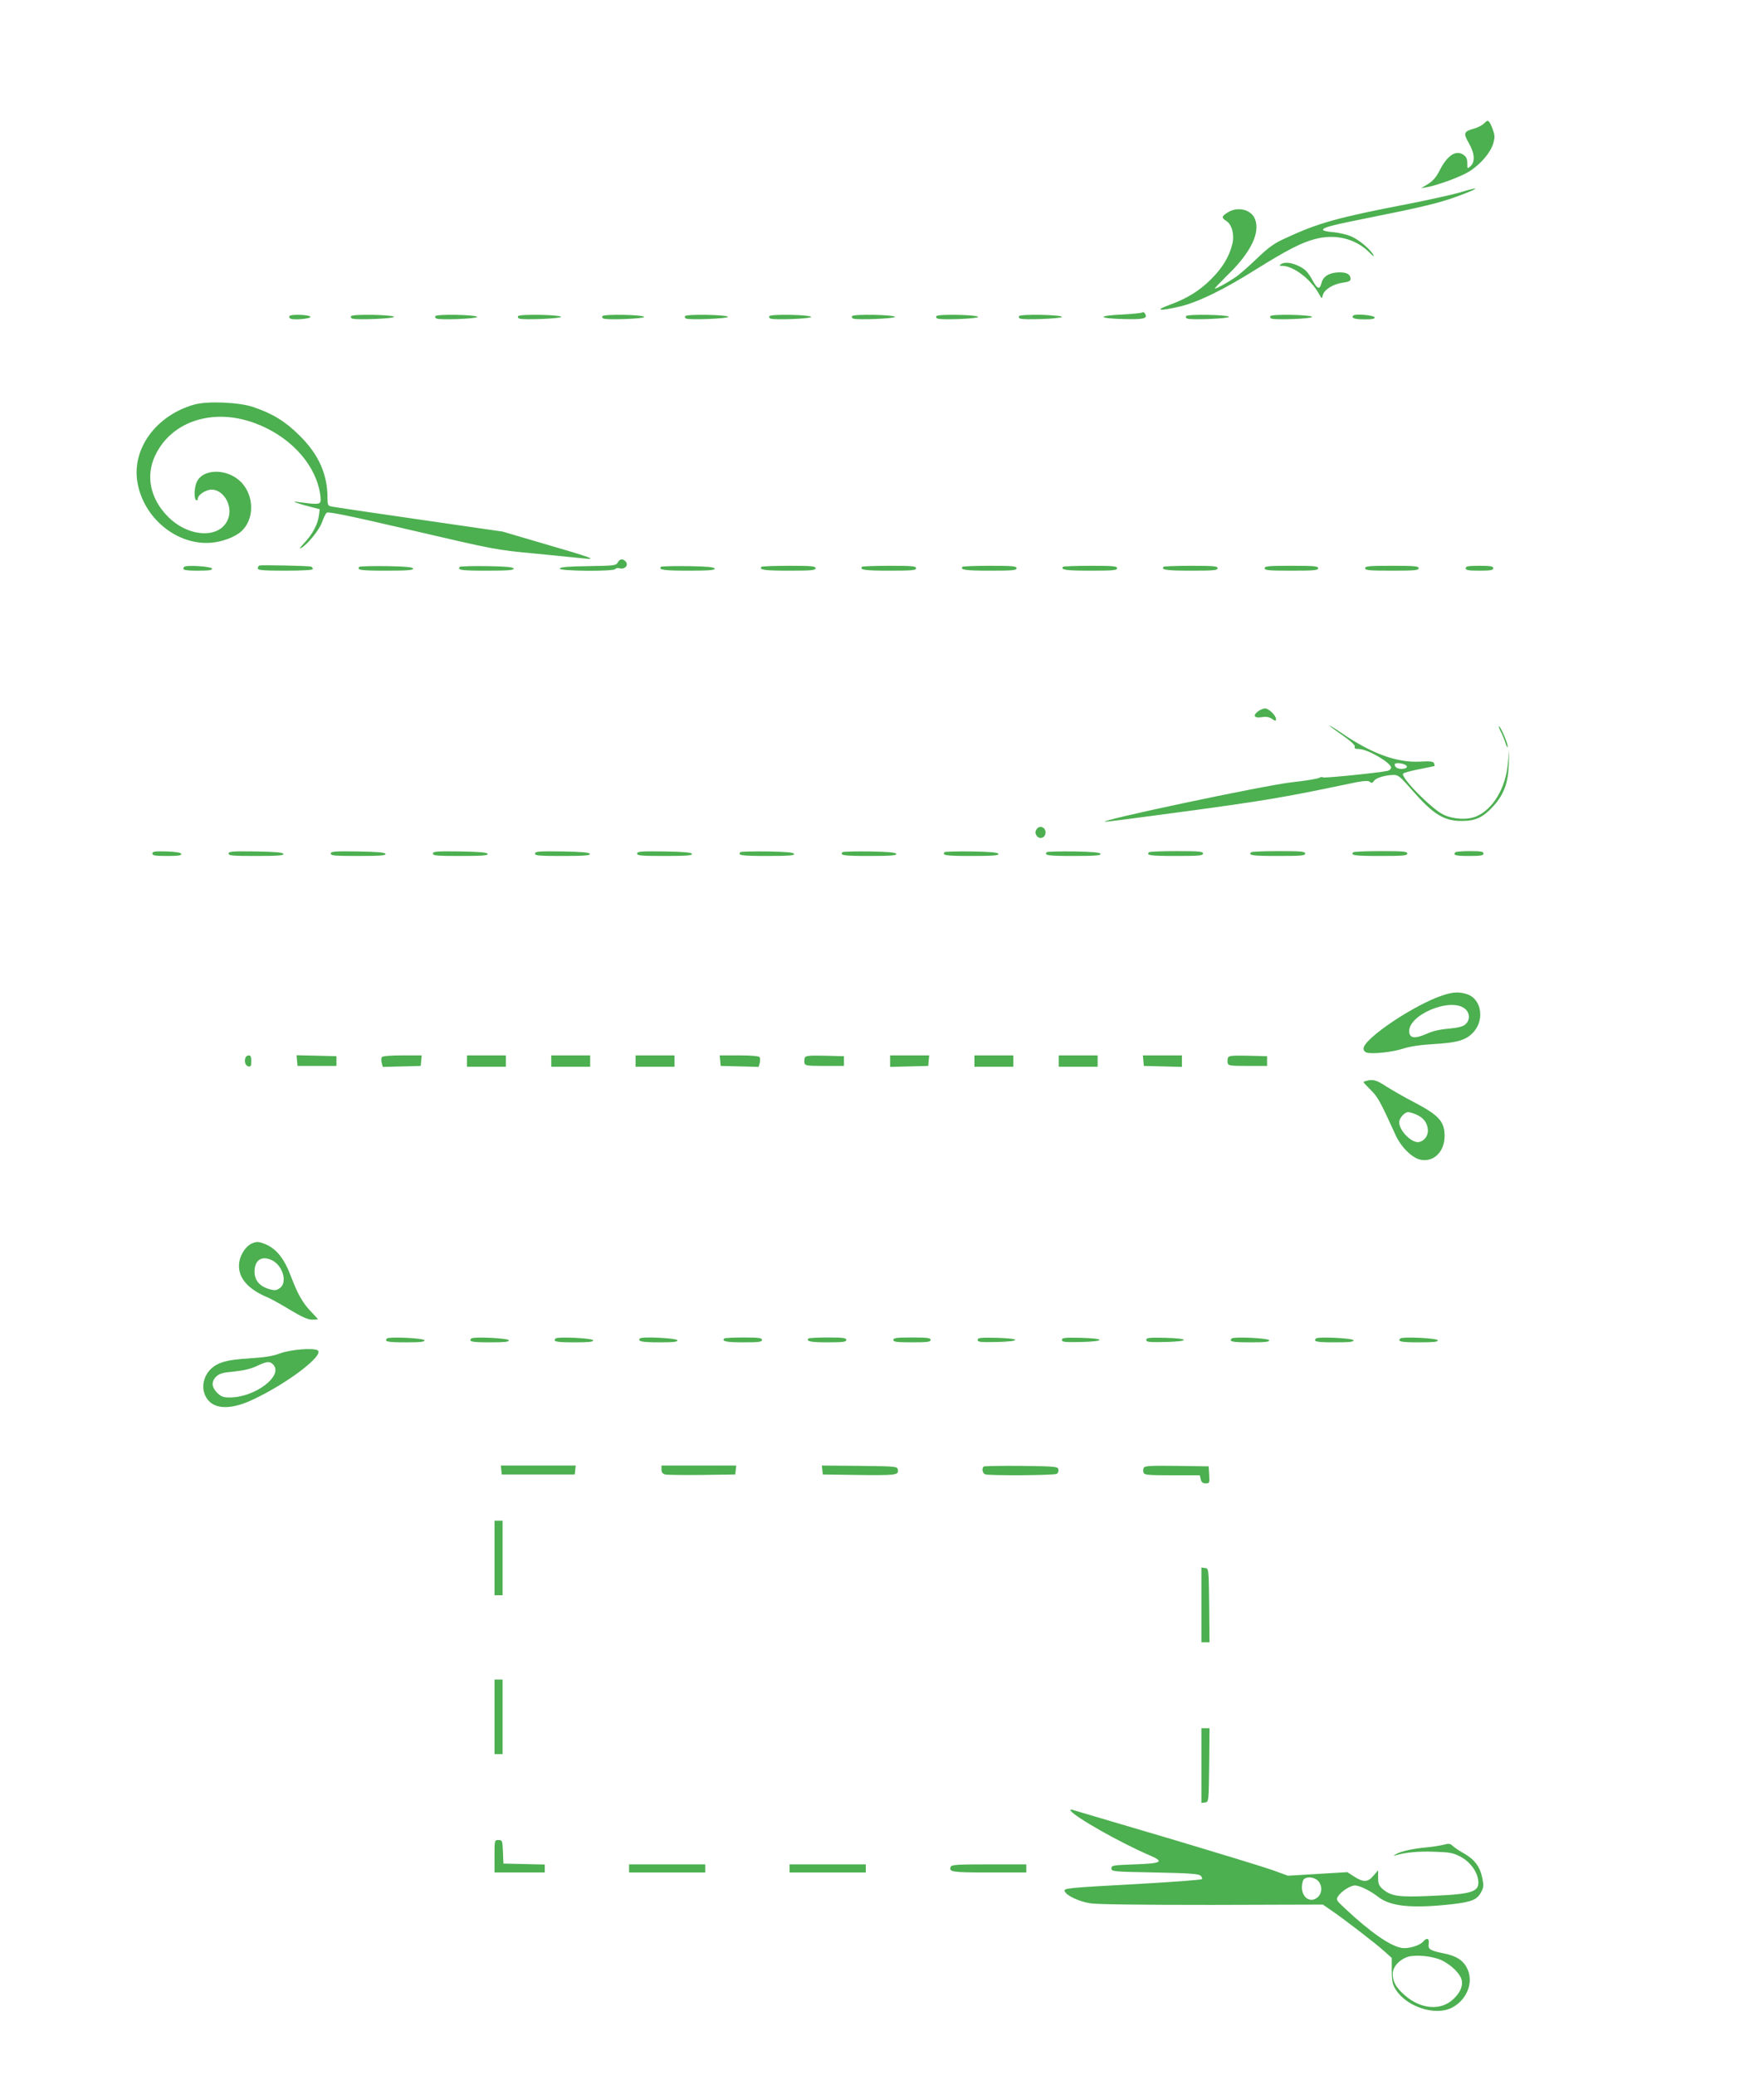 <?xml version="1.0" standalone="no"?>
<!DOCTYPE svg PUBLIC "-//W3C//DTD SVG 20010904//EN"
 "http://www.w3.org/TR/2001/REC-SVG-20010904/DTD/svg10.dtd">
<svg version="1.0" xmlns="http://www.w3.org/2000/svg"
 width="1088pt" height="1280pt" viewBox="0 0 1088 1280"
 preserveAspectRatio="xMidYMid meet">
<g transform="translate(0,1280) scale(0.1,-0.1)"
fill="#4caf50" stroke="none">
<path d="M9155 12040 c-10 -11 -37 -25 -59 -32 -69 -19 -72 -28 -37 -90 37
-64 40 -116 11 -143 -20 -18 -20 -17 -20 18 0 28 -6 40 -25 53 -46 30 -99 -5
-146 -98 -20 -40 -41 -64 -71 -83 l-43 -26 35 6 c73 14 213 66 263 98 71 45
131 117 147 172 11 39 10 51 -4 90 -22 55 -28 60 -51 35z"/>
<path d="M9005 11613 c-44 -13 -183 -44 -310 -69 -446 -86 -564 -119 -766
-213 -71 -32 -104 -56 -178 -127 -50 -48 -110 -101 -134 -116 -47 -32 -112
-68 -124 -68 -4 0 30 35 74 79 147 141 208 266 173 351 -24 58 -106 78 -167
40 -39 -24 -41 -33 -8 -54 34 -22 50 -86 35 -144 -19 -76 -60 -144 -129 -213
-74 -74 -151 -121 -261 -161 -94 -34 -57 -38 70 -8 111 27 267 103 466 228
194 121 284 167 367 188 125 33 249 1 333 -83 20 -21 32 -29 26 -18 -19 37
-87 94 -136 116 -28 12 -78 24 -113 27 -35 2 -63 9 -63 14 0 15 48 28 304 79
296 59 413 87 523 127 141 52 151 66 18 25z"/>
<path d="M7900 11170 c-12 -8 -10 -10 10 -10 68 -1 175 -82 224 -171 19 -34
19 -34 25 -9 9 34 64 68 122 76 37 5 49 11 49 23 0 28 -22 41 -67 41 -60 0
-101 -23 -111 -62 -12 -47 -25 -44 -55 10 -31 57 -50 76 -100 97 -42 17 -75
19 -97 5z"/>
<path d="M7046 10873 c-4 -4 -60 -10 -124 -13 -157 -7 -153 -24 7 -28 127 -3
150 3 134 32 -5 9 -12 13 -17 9z"/>
<path d="M1785 10850 c-3 -5 0 -13 8 -16 23 -9 122 0 122 11 0 14 -122 19
-130 5z"/>
<path d="M2165 10850 c-3 -5 0 -13 7 -15 25 -10 258 0 258 10 0 14 -256 19
-265 5z"/>
<path d="M2685 10850 c-3 -5 0 -13 7 -15 25 -10 253 -1 251 10 -4 14 -249 19
-258 5z"/>
<path d="M3195 10850 c-3 -5 0 -13 7 -15 25 -10 258 0 258 10 0 14 -256 19
-265 5z"/>
<path d="M3715 10850 c-3 -5 0 -13 7 -15 25 -10 253 -1 251 10 -4 14 -249 19
-258 5z"/>
<path d="M4225 10850 c-3 -5 0 -13 7 -15 25 -10 258 0 258 10 0 14 -256 19
-265 5z"/>
<path d="M4745 10850 c-3 -5 0 -13 7 -15 25 -10 253 -1 251 10 -4 14 -249 19
-258 5z"/>
<path d="M5255 10850 c-3 -5 0 -13 7 -15 25 -10 258 0 258 10 0 14 -256 19
-265 5z"/>
<path d="M5775 10850 c-3 -5 0 -13 7 -15 25 -10 253 -1 251 10 -4 14 -249 19
-258 5z"/>
<path d="M6285 10850 c-3 -5 0 -13 7 -15 25 -10 258 0 258 10 0 14 -256 19
-265 5z"/>
<path d="M7315 10850 c-3 -5 0 -13 7 -15 25 -10 258 0 258 10 0 14 -256 19
-265 5z"/>
<path d="M7835 10850 c-3 -5 0 -13 7 -15 25 -10 253 -1 251 10 -4 14 -249 19
-258 5z"/>
<path d="M8347 10854 c-15 -16 8 -24 69 -24 48 0 65 3 62 13 -5 13 -119 23
-131 11z"/>
<path d="M1200 10305 c-237 -66 -389 -274 -352 -482 38 -219 242 -386 451
-371 71 5 150 35 190 71 76 70 81 204 9 291 -77 94 -238 103 -283 16 -17 -33
-20 -106 -5 -115 6 -3 10 1 10 9 0 23 50 56 85 56 70 0 127 -90 106 -168 -37
-135 -239 -135 -374 0 -110 110 -140 252 -80 378 99 211 355 295 612 201 206
-75 362 -235 401 -413 7 -31 10 -64 6 -73 -6 -17 -27 -17 -151 0 -32 4 25 -15
104 -35 l43 -11 -5 -40 c-7 -53 -40 -115 -90 -168 -25 -26 -33 -39 -21 -32 38
19 112 110 130 159 9 26 22 52 28 59 8 9 131 -16 526 -108 511 -119 517 -121
765 -144 138 -14 273 -27 300 -30 83 -9 36 8 -243 89 l-262 77 -518 75 c-284
41 -527 77 -539 80 -20 4 -23 11 -23 53 0 146 -55 269 -173 385 -87 87 -166
135 -287 176 -87 29 -279 37 -360 15z"/>
<path d="M3810 9330 c-10 -18 -23 -20 -182 -22 -126 -2 -172 -6 -176 -15 -5
-16 333 -19 343 -3 3 6 16 8 29 4 30 -7 54 19 36 41 -17 21 -37 19 -50 -5z"/>
<path d="M1600 9312 c-5 -2 -10 -10 -10 -18 0 -11 30 -14 170 -14 110 0 170 4
170 10 0 6 -6 12 -12 15 -17 5 -304 11 -318 7z"/>
<path d="M1137 9304 c-18 -19 0 -24 84 -24 68 0 90 3 87 13 -5 13 -158 23
-171 11z"/>
<path d="M2217 9304 c-20 -20 7 -24 164 -24 132 0 170 3 167 13 -4 9 -47 13
-164 15 -88 1 -163 -1 -167 -4z"/>
<path d="M2837 9304 c-20 -20 7 -24 164 -24 132 0 170 3 167 13 -4 9 -47 13
-164 15 -88 1 -163 -1 -167 -4z"/>
<path d="M4077 9304 c-18 -19 19 -24 169 -24 128 0 165 3 162 13 -4 9 -47 13
-164 15 -88 1 -163 -1 -167 -4z"/>
<path d="M4697 9304 c-18 -19 19 -24 169 -24 139 0 164 2 164 15 0 13 -25 15
-163 15 -90 0 -167 -3 -170 -6z"/>
<path d="M5317 9304 c-18 -19 19 -24 169 -24 139 0 164 2 164 15 0 13 -25 15
-163 15 -90 0 -167 -3 -170 -6z"/>
<path d="M5937 9304 c-18 -19 19 -24 169 -24 139 0 164 2 164 15 0 13 -25 15
-163 15 -90 0 -167 -3 -170 -6z"/>
<path d="M6557 9304 c-18 -19 19 -24 169 -24 139 0 164 2 164 15 0 13 -25 15
-163 15 -90 0 -167 -3 -170 -6z"/>
<path d="M7177 9304 c-18 -19 19 -24 169 -24 139 0 164 2 164 15 0 13 -25 15
-163 15 -90 0 -167 -3 -170 -6z"/>
<path d="M7800 9295 c0 -13 25 -15 165 -15 140 0 165 2 165 15 0 13 -25 15
-165 15 -140 0 -165 -2 -165 -15z"/>
<path d="M8420 9295 c0 -13 25 -15 165 -15 140 0 165 2 165 15 0 13 -25 15
-165 15 -140 0 -165 -2 -165 -15z"/>
<path d="M9040 9295 c0 -12 16 -15 85 -15 69 0 85 3 85 15 0 12 -16 15 -85 15
-69 0 -85 -3 -85 -15z"/>
<path d="M7762 8414 c-37 -26 -28 -45 18 -38 29 5 47 2 65 -10 22 -15 25 -15
25 -1 0 22 -45 65 -67 65 -10 0 -29 -7 -41 -16z"/>
<path d="M8200 8325 c0 -3 36 -30 81 -61 51 -36 78 -61 75 -70 -4 -10 3 -14
25 -14 53 0 199 -85 199 -115 0 -8 -10 -17 -22 -20 -57 -12 -389 -46 -398 -40
-6 4 -16 2 -23 -3 -7 -5 -82 -18 -167 -27 -171 -19 -1213 -240 -1154 -244 7
-1 229 28 495 64 480 65 610 87 978 164 114 25 147 28 159 19 11 -10 17 -9 27
6 14 19 70 35 122 36 27 0 41 -12 109 -90 132 -152 199 -194 309 -194 87 0
133 22 198 94 63 70 89 142 93 255 l3 90 -9 -87 c-14 -151 -93 -281 -195 -324
-56 -23 -143 -18 -204 12 -74 37 -262 228 -247 252 3 5 47 17 98 27 51 10 94
19 96 20 1 1 0 9 -3 17 -5 11 -22 14 -88 10 -141 -7 -293 48 -476 172 -45 31
-81 53 -81 51z m477 -252 c6 -16 -44 -22 -64 -8 -9 7 -13 17 -10 22 8 13 69 2
74 -14z"/>
<path d="M9256 8288 c10 -18 23 -51 30 -73 7 -22 13 -31 13 -20 1 21 -44 125
-54 125 -3 0 2 -15 11 -32z"/>
<path d="M6391 7681 c-7 -13 -6 -23 3 -36 17 -24 50 -15 54 14 6 39 -39 56
-57 22z"/>
<path d="M940 7535 c0 -12 16 -15 91 -15 68 0 90 3 87 13 -3 8 -33 13 -91 15
-73 2 -87 0 -87 -13z"/>
<path d="M1410 7535 c0 -13 24 -15 171 -15 132 0 170 3 167 13 -4 9 -49 13
-171 15 -144 2 -167 0 -167 -13z"/>
<path d="M2040 7535 c0 -13 24 -15 171 -15 132 0 170 3 167 13 -4 9 -49 13
-171 15 -144 2 -167 0 -167 -13z"/>
<path d="M2670 7535 c0 -13 24 -15 171 -15 132 0 170 3 167 13 -4 9 -49 13
-171 15 -144 2 -167 0 -167 -13z"/>
<path d="M3300 7535 c0 -13 24 -15 171 -15 132 0 170 3 167 13 -4 9 -49 13
-171 15 -144 2 -167 0 -167 -13z"/>
<path d="M3930 7535 c0 -13 24 -15 171 -15 132 0 170 3 167 13 -4 9 -49 13
-171 15 -144 2 -167 0 -167 -13z"/>
<path d="M4567 7544 c-20 -20 7 -24 164 -24 132 0 170 3 167 13 -4 9 -47 13
-164 15 -88 1 -163 -1 -167 -4z"/>
<path d="M5197 7544 c-20 -20 7 -24 164 -24 132 0 170 3 167 13 -4 9 -47 13
-164 15 -88 1 -163 -1 -167 -4z"/>
<path d="M5827 7544 c-20 -20 7 -24 164 -24 132 0 170 3 167 13 -4 9 -47 13
-164 15 -88 1 -163 -1 -167 -4z"/>
<path d="M6457 7544 c-20 -20 7 -24 164 -24 132 0 170 3 167 13 -4 9 -47 13
-164 15 -88 1 -163 -1 -167 -4z"/>
<path d="M7087 7543 c-20 -19 8 -23 163 -23 144 0 170 2 170 15 0 13 -25 15
-163 15 -90 0 -167 -3 -170 -7z"/>
<path d="M7717 7543 c-20 -19 8 -23 163 -23 144 0 170 2 170 15 0 13 -25 15
-163 15 -90 0 -167 -3 -170 -7z"/>
<path d="M8347 7543 c-20 -19 8 -23 163 -23 144 0 170 2 170 15 0 13 -25 15
-163 15 -90 0 -167 -3 -170 -7z"/>
<path d="M8977 7543 c-18 -18 0 -23 83 -23 73 0 90 3 90 15 0 12 -16 15 -83
15 -46 0 -87 -3 -90 -7z"/>
<path d="M8900 6661 c-175 -57 -490 -268 -490 -329 0 -12 9 -22 21 -25 37 -10
162 4 224 25 40 13 104 23 190 28 136 8 190 22 233 63 81 75 64 212 -28 244
-48 16 -86 15 -150 -6z m134 -82 c32 -25 35 -70 5 -97 -15 -14 -42 -21 -102
-27 -53 -4 -102 -15 -138 -32 -71 -31 -103 -28 -107 10 -12 104 251 217 342
146z"/>
<path d="M1514 6276 c-9 -24 0 -51 19 -54 14 -3 17 4 17 32 0 26 -4 36 -15 36
-9 0 -18 -6 -21 -14z"/>
<path d="M1832 6258 l3 -33 120 0 120 0 0 30 0 30 -123 3 -123 3 3 -33z"/>
<path d="M2355 6279 c-4 -5 -4 -21 -1 -35 l7 -25 117 3 117 3 3 33 3 32 -120
0 c-73 0 -122 -4 -126 -11z"/>
<path d="M2880 6255 l0 -35 120 0 120 0 0 35 0 35 -120 0 -120 0 0 -35z"/>
<path d="M3400 6255 l0 -35 120 0 120 0 0 35 0 35 -120 0 -120 0 0 -35z"/>
<path d="M3920 6255 l0 -35 120 0 120 0 0 35 0 35 -120 0 -120 0 0 -35z"/>
<path d="M4442 6258 l3 -33 117 -3 117 -3 7 25 c3 14 3 30 -1 35 -4 7 -53 11
-126 11 l-120 0 3 -32z"/>
<path d="M4964 6276 c-3 -8 -4 -23 -2 -33 3 -16 15 -18 123 -18 l120 0 0 30 0
30 -118 3 c-96 2 -118 0 -123 -12z"/>
<path d="M5490 6255 l0 -36 118 3 117 3 3 33 3 32 -120 0 -121 0 0 -35z"/>
<path d="M6010 6255 l0 -35 120 0 120 0 0 35 0 35 -120 0 -120 0 0 -35z"/>
<path d="M6530 6255 l0 -35 120 0 120 0 0 35 0 35 -120 0 -120 0 0 -35z"/>
<path d="M7052 6258 l3 -33 118 -3 117 -3 0 36 0 35 -121 0 -120 0 3 -32z"/>
<path d="M7574 6276 c-3 -8 -4 -23 -2 -33 3 -16 15 -18 123 -18 l120 0 0 30 0
30 -118 3 c-96 2 -118 0 -123 -12z"/>
<path d="M8428 6133 c-10 -2 -18 -6 -18 -8 0 -3 21 -25 46 -50 43 -43 57 -69
150 -273 35 -78 104 -146 158 -156 80 -15 146 51 146 147 0 89 -35 128 -190
209 -58 30 -134 74 -169 96 -61 40 -82 46 -123 35z m305 -207 c43 -18 67 -46
73 -87 6 -38 -15 -73 -51 -83 -43 -12 -125 67 -125 122 0 25 33 62 55 62 9 0
30 -6 48 -14z"/>
<path d="M1554 5130 c-35 -14 -71 -66 -78 -114 -14 -90 46 -165 175 -219 20
-8 81 -42 137 -76 73 -44 111 -61 137 -61 19 0 35 1 35 3 0 2 -20 24 -45 50
-48 50 -80 107 -119 210 -42 113 -90 173 -158 202 -42 17 -54 18 -84 5z m126
-105 c66 -34 94 -139 45 -171 -22 -15 -32 -15 -67 -5 -58 18 -88 54 -88 107 0
73 46 102 110 69z"/>
<path d="M2387 4544 c-19 -19 3 -24 114 -24 92 0 120 3 117 13 -5 13 -218 23
-231 11z"/>
<path d="M2907 4544 c-19 -19 3 -24 114 -24 92 0 120 3 117 13 -5 13 -218 23
-231 11z"/>
<path d="M3427 4544 c-19 -19 3 -24 114 -24 92 0 120 3 117 13 -5 13 -218 23
-231 11z"/>
<path d="M3947 4544 c-17 -18 14 -24 119 -24 88 0 115 3 112 13 -5 13 -218 24
-231 11z"/>
<path d="M4467 4544 c-17 -18 14 -24 119 -24 95 0 114 3 114 15 0 12 -19 15
-113 15 -63 0 -117 -3 -120 -6z"/>
<path d="M4987 4544 c-17 -18 14 -24 119 -24 95 0 114 3 114 15 0 12 -19 15
-113 15 -63 0 -117 -3 -120 -6z"/>
<path d="M5510 4535 c0 -12 19 -15 115 -15 96 0 115 3 115 15 0 12 -19 15
-115 15 -96 0 -115 -3 -115 -15z"/>
<path d="M6030 4535 c0 -13 16 -15 118 -13 153 4 151 22 -3 26 -99 2 -115 0
-115 -13z"/>
<path d="M6550 4535 c0 -13 16 -15 118 -13 153 4 151 22 -3 26 -99 2 -115 0
-115 -13z"/>
<path d="M7070 4535 c0 -13 16 -15 118 -13 153 4 151 22 -3 26 -99 2 -115 0
-115 -13z"/>
<path d="M7597 4544 c-19 -19 3 -24 114 -24 92 0 120 3 117 13 -5 13 -218 23
-231 11z"/>
<path d="M8117 4544 c-19 -19 3 -24 114 -24 92 0 120 3 117 13 -5 13 -218 23
-231 11z"/>
<path d="M8637 4544 c-19 -19 3 -24 114 -24 92 0 120 3 117 13 -5 13 -218 23
-231 11z"/>
<path d="M1728 4452 c-45 -17 -95 -25 -192 -31 -147 -9 -204 -27 -248 -79 -34
-41 -44 -99 -24 -146 37 -89 146 -100 296 -29 214 100 444 276 399 304 -27 16
-167 5 -231 -19z m-44 -68 c68 -68 -110 -204 -267 -204 -40 0 -53 5 -78 29
-35 36 -37 70 -4 101 19 18 41 24 109 30 57 6 102 16 138 33 63 30 81 32 102
11z"/>
<path d="M3092 3733 l3 -28 225 0 225 0 3 28 3 27 -231 0 -231 0 3 -27z"/>
<path d="M4080 3735 c0 -17 7 -26 23 -30 12 -3 114 -4 227 -3 l205 3 3 28 3
27 -230 0 -231 0 0 -25z"/>
<path d="M5072 3733 l3 -28 210 -3 c241 -3 258 -1 253 31 -3 22 -4 22 -236 25
l-233 2 3 -27z"/>
<path d="M6067 3754 c-13 -13 -7 -42 9 -48 24 -9 427 -7 442 3 8 5 12 17 10
27 -3 18 -17 19 -229 22 -124 1 -228 -1 -232 -4z"/>
<path d="M7054 3745 c-4 -8 -4 -22 0 -30 4 -13 33 -15 175 -15 l171 0 6 -25
c4 -18 13 -25 31 -25 23 0 24 3 21 53 l-3 52 -198 3 c-169 2 -198 0 -203 -13z"/>
<path d="M3050 3190 l0 -230 25 0 25 0 0 230 0 230 -25 0 -25 0 0 -230z"/>
<path d="M7410 2901 l0 -231 25 0 25 0 -2 228 c-3 227 -3 227 -25 230 l-23 3
0 -230z"/>
<path d="M3050 2210 l0 -230 25 0 25 0 0 230 0 230 -25 0 -25 0 0 -230z"/>
<path d="M7410 1909 l0 -230 23 3 c22 3 22 3 25 231 l2 227 -25 0 -25 0 0
-231z"/>
<path d="M6604 1631 c24 -38 303 -196 484 -274 96 -41 80 -51 -89 -57 -136 -5
-144 -6 -144 -25 0 -19 8 -20 266 -25 208 -4 270 -8 283 -19 9 -8 13 -18 9
-22 -5 -5 -175 -17 -378 -29 -460 -25 -476 -27 -468 -46 10 -26 87 -63 157
-74 45 -7 300 -10 752 -10 l683 2 48 -33 c78 -53 280 -208 330 -254 l47 -42 0
-80 c1 -69 5 -85 28 -120 69 -104 243 -159 343 -107 91 47 134 152 97 236 -23
53 -67 83 -143 98 -89 18 -102 26 -97 60 5 33 -11 40 -32 16 -21 -27 -96 -49
-137 -41 -71 13 -195 100 -346 242 -55 51 -58 55 -44 76 20 31 76 67 104 67
29 0 95 -33 143 -70 76 -60 208 -73 453 -46 129 15 160 28 186 82 12 23 12 39
3 82 -14 69 -49 114 -115 151 -29 16 -59 37 -68 46 -14 13 -24 15 -55 6 -22
-5 -68 -13 -104 -16 -86 -8 -159 -24 -190 -42 -16 -9 -18 -12 -5 -8 58 18 142
27 240 23 95 -3 118 -7 160 -29 59 -30 104 -89 112 -145 10 -74 -31 -88 -302
-99 -188 -8 -234 -1 -285 41 -25 22 -30 33 -30 72 l0 46 -28 -33 c-34 -42 -64
-43 -120 -6 l-42 27 -183 -11 -183 -11 -99 36 c-54 19 -349 109 -654 200 -306
90 -564 167 -575 170 -12 4 -16 2 -12 -5z m1526 -433 c26 -28 26 -72 0 -98
-42 -42 -100 -9 -100 58 0 21 5 43 12 50 19 19 65 14 88 -10z m756 -487 c63
-28 122 -86 130 -127 7 -37 -11 -77 -53 -116 -76 -72 -200 -62 -298 24 -55 48
-75 84 -75 133 0 43 41 88 94 105 47 14 146 5 202 -19z"/>
<path d="M3050 1350 l0 -100 155 0 155 0 0 25 0 24 -127 3 -128 3 -3 73 c-3
69 -4 72 -27 72 -25 0 -25 0 -25 -100z"/>
<path d="M3880 1275 l0 -25 235 0 235 0 0 25 0 25 -235 0 -235 0 0 -25z"/>
<path d="M4870 1275 l0 -25 235 0 235 0 0 25 0 25 -235 0 -235 0 0 -25z"/>
<path d="M5864 1285 c-13 -32 7 -35 237 -35 l229 0 0 25 0 25 -230 0 c-192 0
-232 -2 -236 -15z"/>
</g>
</svg>
